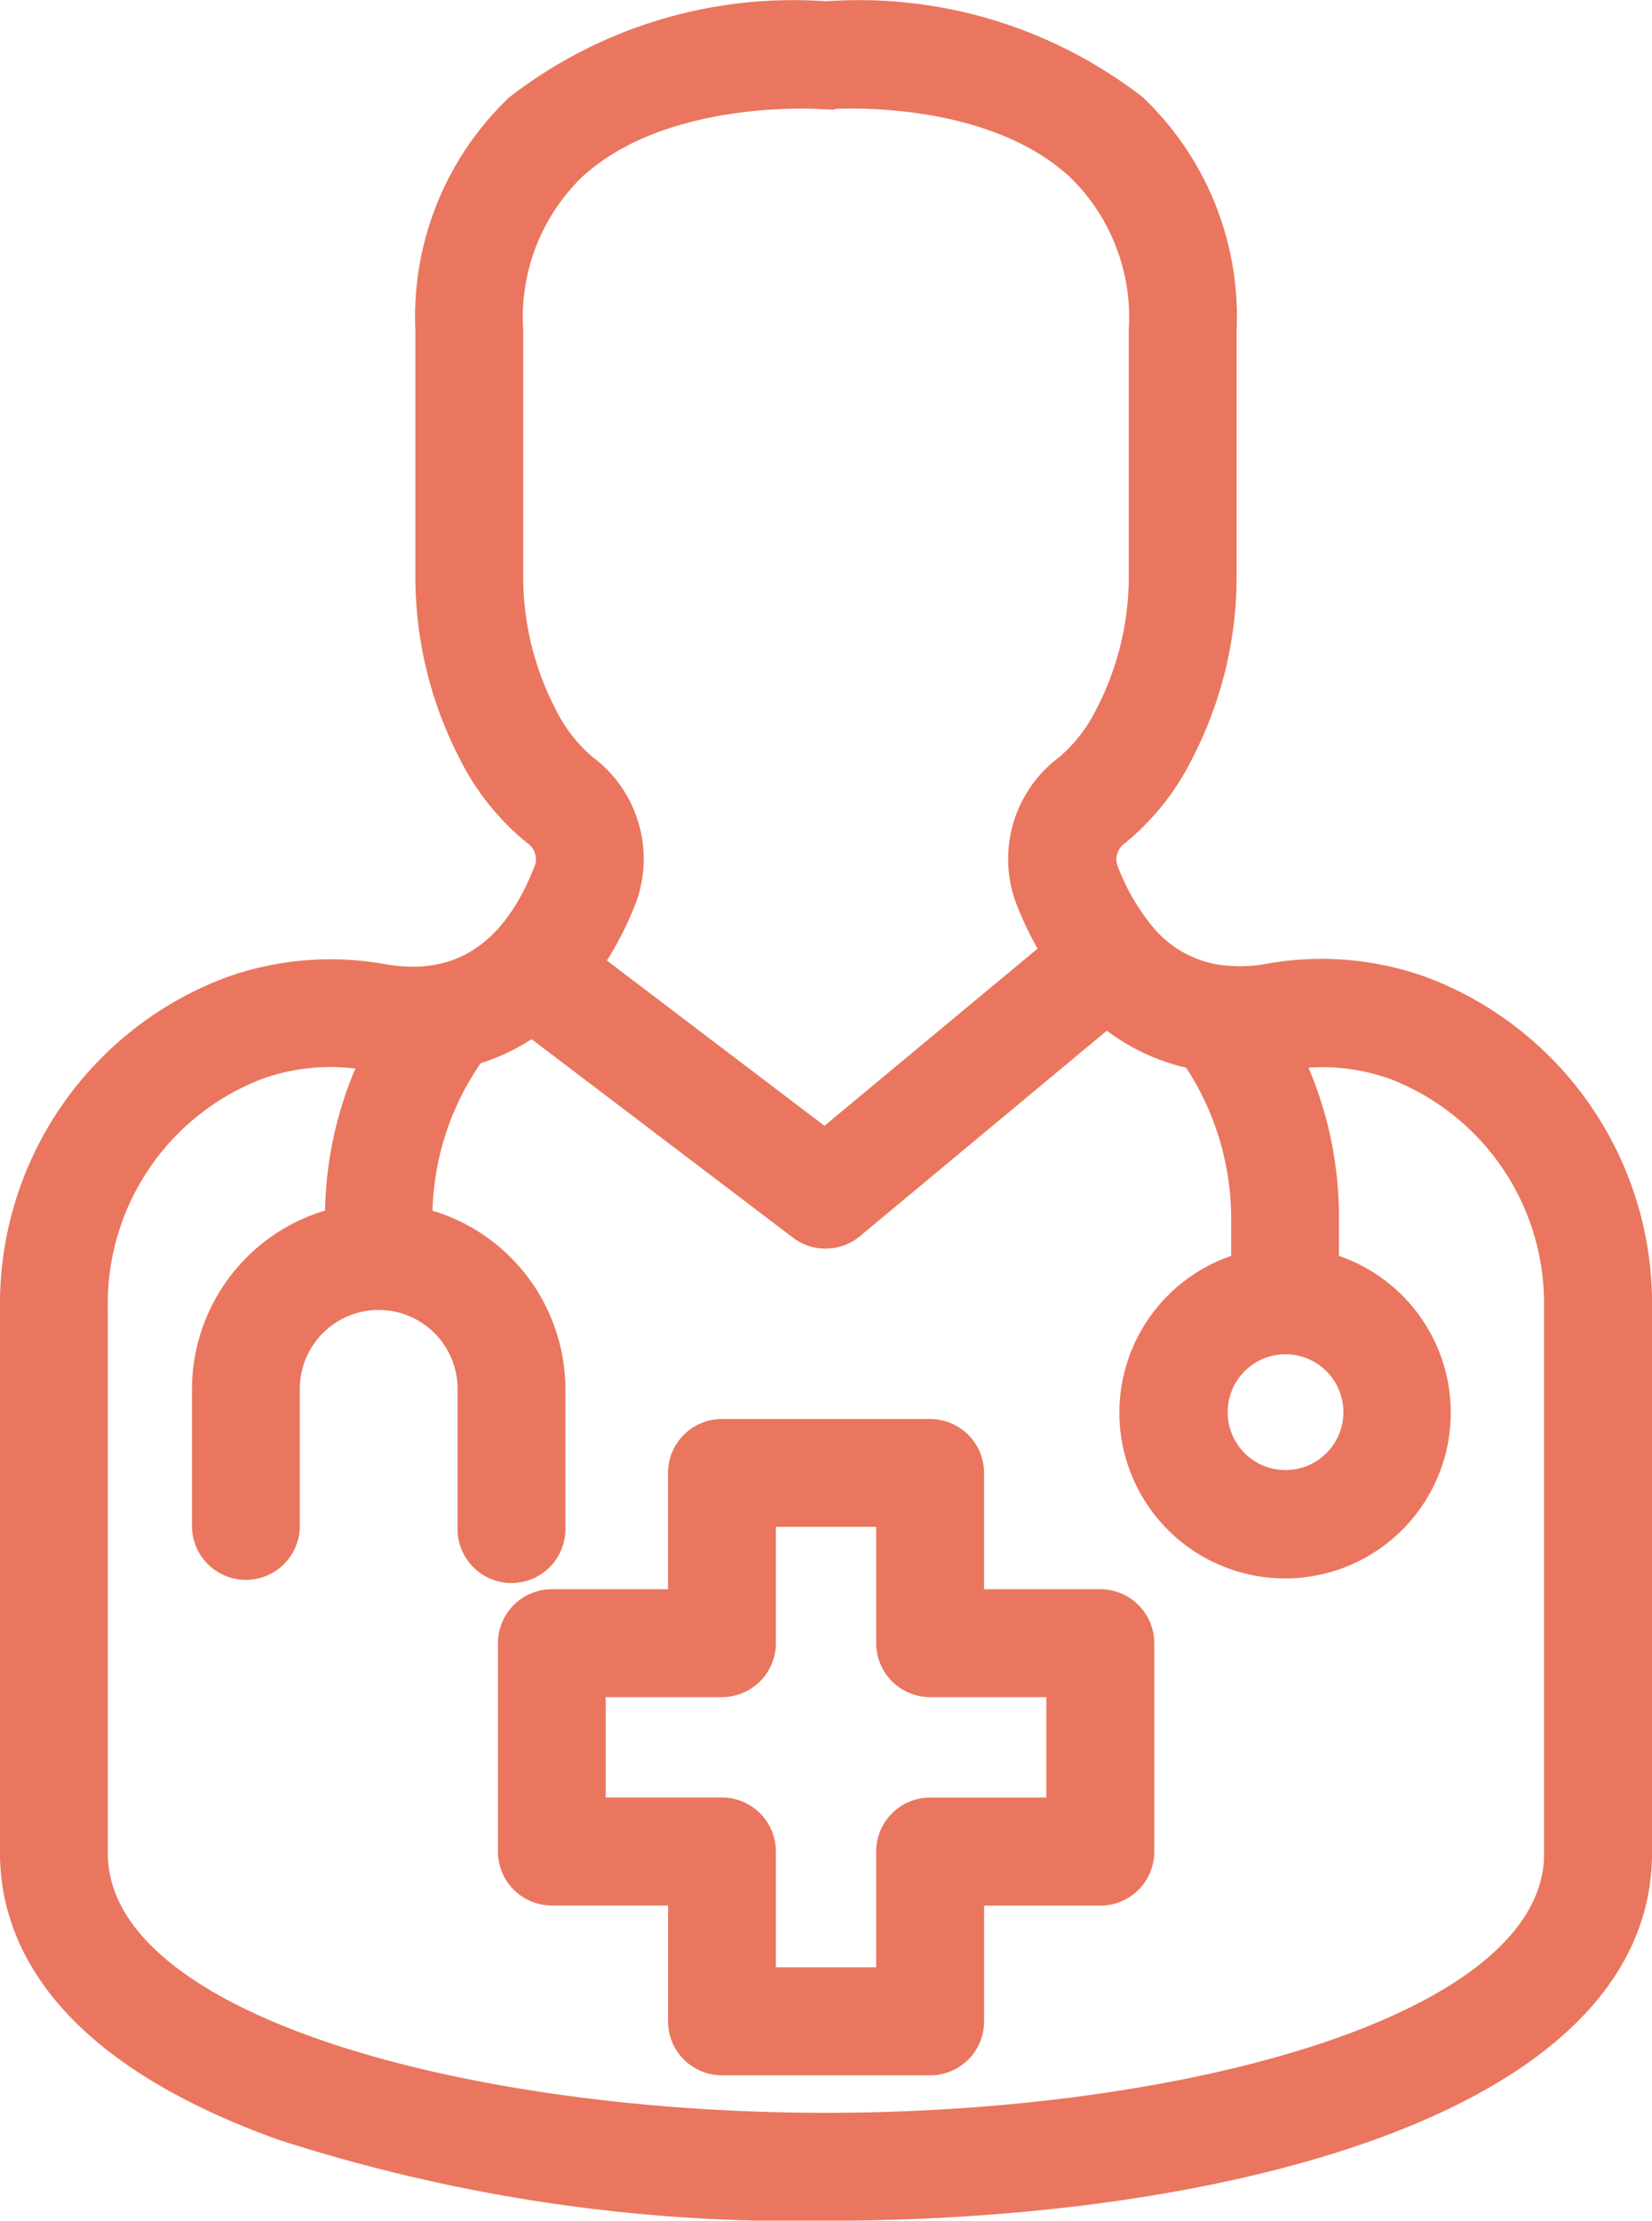 <svg xmlns="http://www.w3.org/2000/svg" width="27.322" height="36.705" viewBox="0 0 27.322 36.705">
  <g id="doctor" transform="translate(-12.339 -5.553)">
    <path id="Path_10555" data-name="Path 10555" d="M35.883,21.9a4.925,4.925,0,0,0-2.546-.223,2.608,2.608,0,0,1-.8.027h-.015a1.98,1.98,0,0,1-1.3-.739v0l0,0a3.7,3.7,0,0,1-.6-1.067.527.527,0,0,1,.21-.575A4.034,4.034,0,0,0,31.879,18a6.344,6.344,0,0,0,.712-2.965V11.011a4.8,4.8,0,0,0-1.484-3.7A7.464,7.464,0,0,0,26,5.775a7.463,7.463,0,0,0-5.107,1.538,4.8,4.8,0,0,0-1.484,3.7v4.028a6.348,6.348,0,0,0,.714,2.968,4.019,4.019,0,0,0,1.047,1.311.528.528,0,0,1,.214.577c-.533,1.41-1.449,2.014-2.717,1.788a4.913,4.913,0,0,0-2.55.222,5.563,5.563,0,0,0-3.578,5.271v9.005c0,1.339.771,3.213,4.448,4.54A27.58,27.58,0,0,0,26,42.059c6.7,0,13.461-1.817,13.461-5.877V27.175A5.563,5.563,0,0,0,35.883,21.9ZM33.6,27.737a1.157,1.157,0,1,1-1.157,1.157A1.158,1.158,0,0,1,33.6,27.737ZM21.344,17.355a4.954,4.954,0,0,1-.552-2.317V11.01a3.431,3.431,0,0,1,1.034-2.675c1.483-1.37,4.095-1.178,4.118-1.177a.69.69,0,0,0,.113,0c.027,0,2.619-.2,4.112,1.173a3.431,3.431,0,0,1,1.038,2.68v4.028a4.944,4.944,0,0,1-.551,2.314,2.681,2.681,0,0,1-.678.874,1.9,1.9,0,0,0-.657,2.157,5.479,5.479,0,0,0,.436.894L25.98,24.416l-3.873-2.94a5.285,5.285,0,0,0,.57-1.094,1.9,1.9,0,0,0-.662-2.16A2.671,2.671,0,0,1,21.344,17.355ZM38.078,36.181c0,2.919-6.222,4.494-12.078,4.494S13.922,39.1,13.922,36.181V27.175a4.177,4.177,0,0,1,2.665-3.97,3.553,3.553,0,0,1,1.216-.216,3.594,3.594,0,0,1,.624.055c.028,0,.054,0,.082.008a6.088,6.088,0,0,0-.595,2.633v.03a2.887,2.887,0,0,0-2.2,2.8V30.8a.692.692,0,0,0,1.383,0V28.51a1.5,1.5,0,0,1,3.01,0V30.8a.692.692,0,1,0,1.383,0V28.51a2.887,2.887,0,0,0-2.2-2.794v-.03a4.7,4.7,0,0,1,.875-2.731,3.278,3.278,0,0,0,.973-.472l4.436,3.367a.69.69,0,0,0,.86-.019l4.208-3.5a3.27,3.27,0,0,0,1.435.691,4.759,4.759,0,0,1,.824,2.66v.776a2.54,2.54,0,1,0,1.383,0v-.775a6.123,6.123,0,0,0-.6-2.653,3.54,3.54,0,0,1,1.726.173,4.176,4.176,0,0,1,2.665,3.97v9.007Z" fill="#ea765f" stroke="#ea765f" stroke-width="0.4"/>
    <path id="Path_10556" data-name="Path 10556" d="M34.206,42.471H32.084V40.349a.692.692,0,0,0-.692-.692H27.949a.692.692,0,0,0-.692.692v2.122H25.136a.692.692,0,0,0-.692.692v3.443a.692.692,0,0,0,.692.692h2.122v2.115a.691.691,0,0,0,.692.692h3.443a.691.691,0,0,0,.692-.692V47.3h2.122a.691.691,0,0,0,.692-.692V43.162A.692.692,0,0,0,34.206,42.471Zm-.692,3.443H31.392a.692.692,0,0,0-.692.692V48.72H28.641V46.605a.692.692,0,0,0-.692-.692H25.827V43.854h2.122a.692.692,0,0,0,.692-.692V41.04H30.7v2.122a.692.692,0,0,0,.692.692h2.122Z" transform="translate(-3.67 -10.45)" fill="#ea765f" stroke="#ea765f" stroke-width="0.4"/>
  </g>
</svg>
